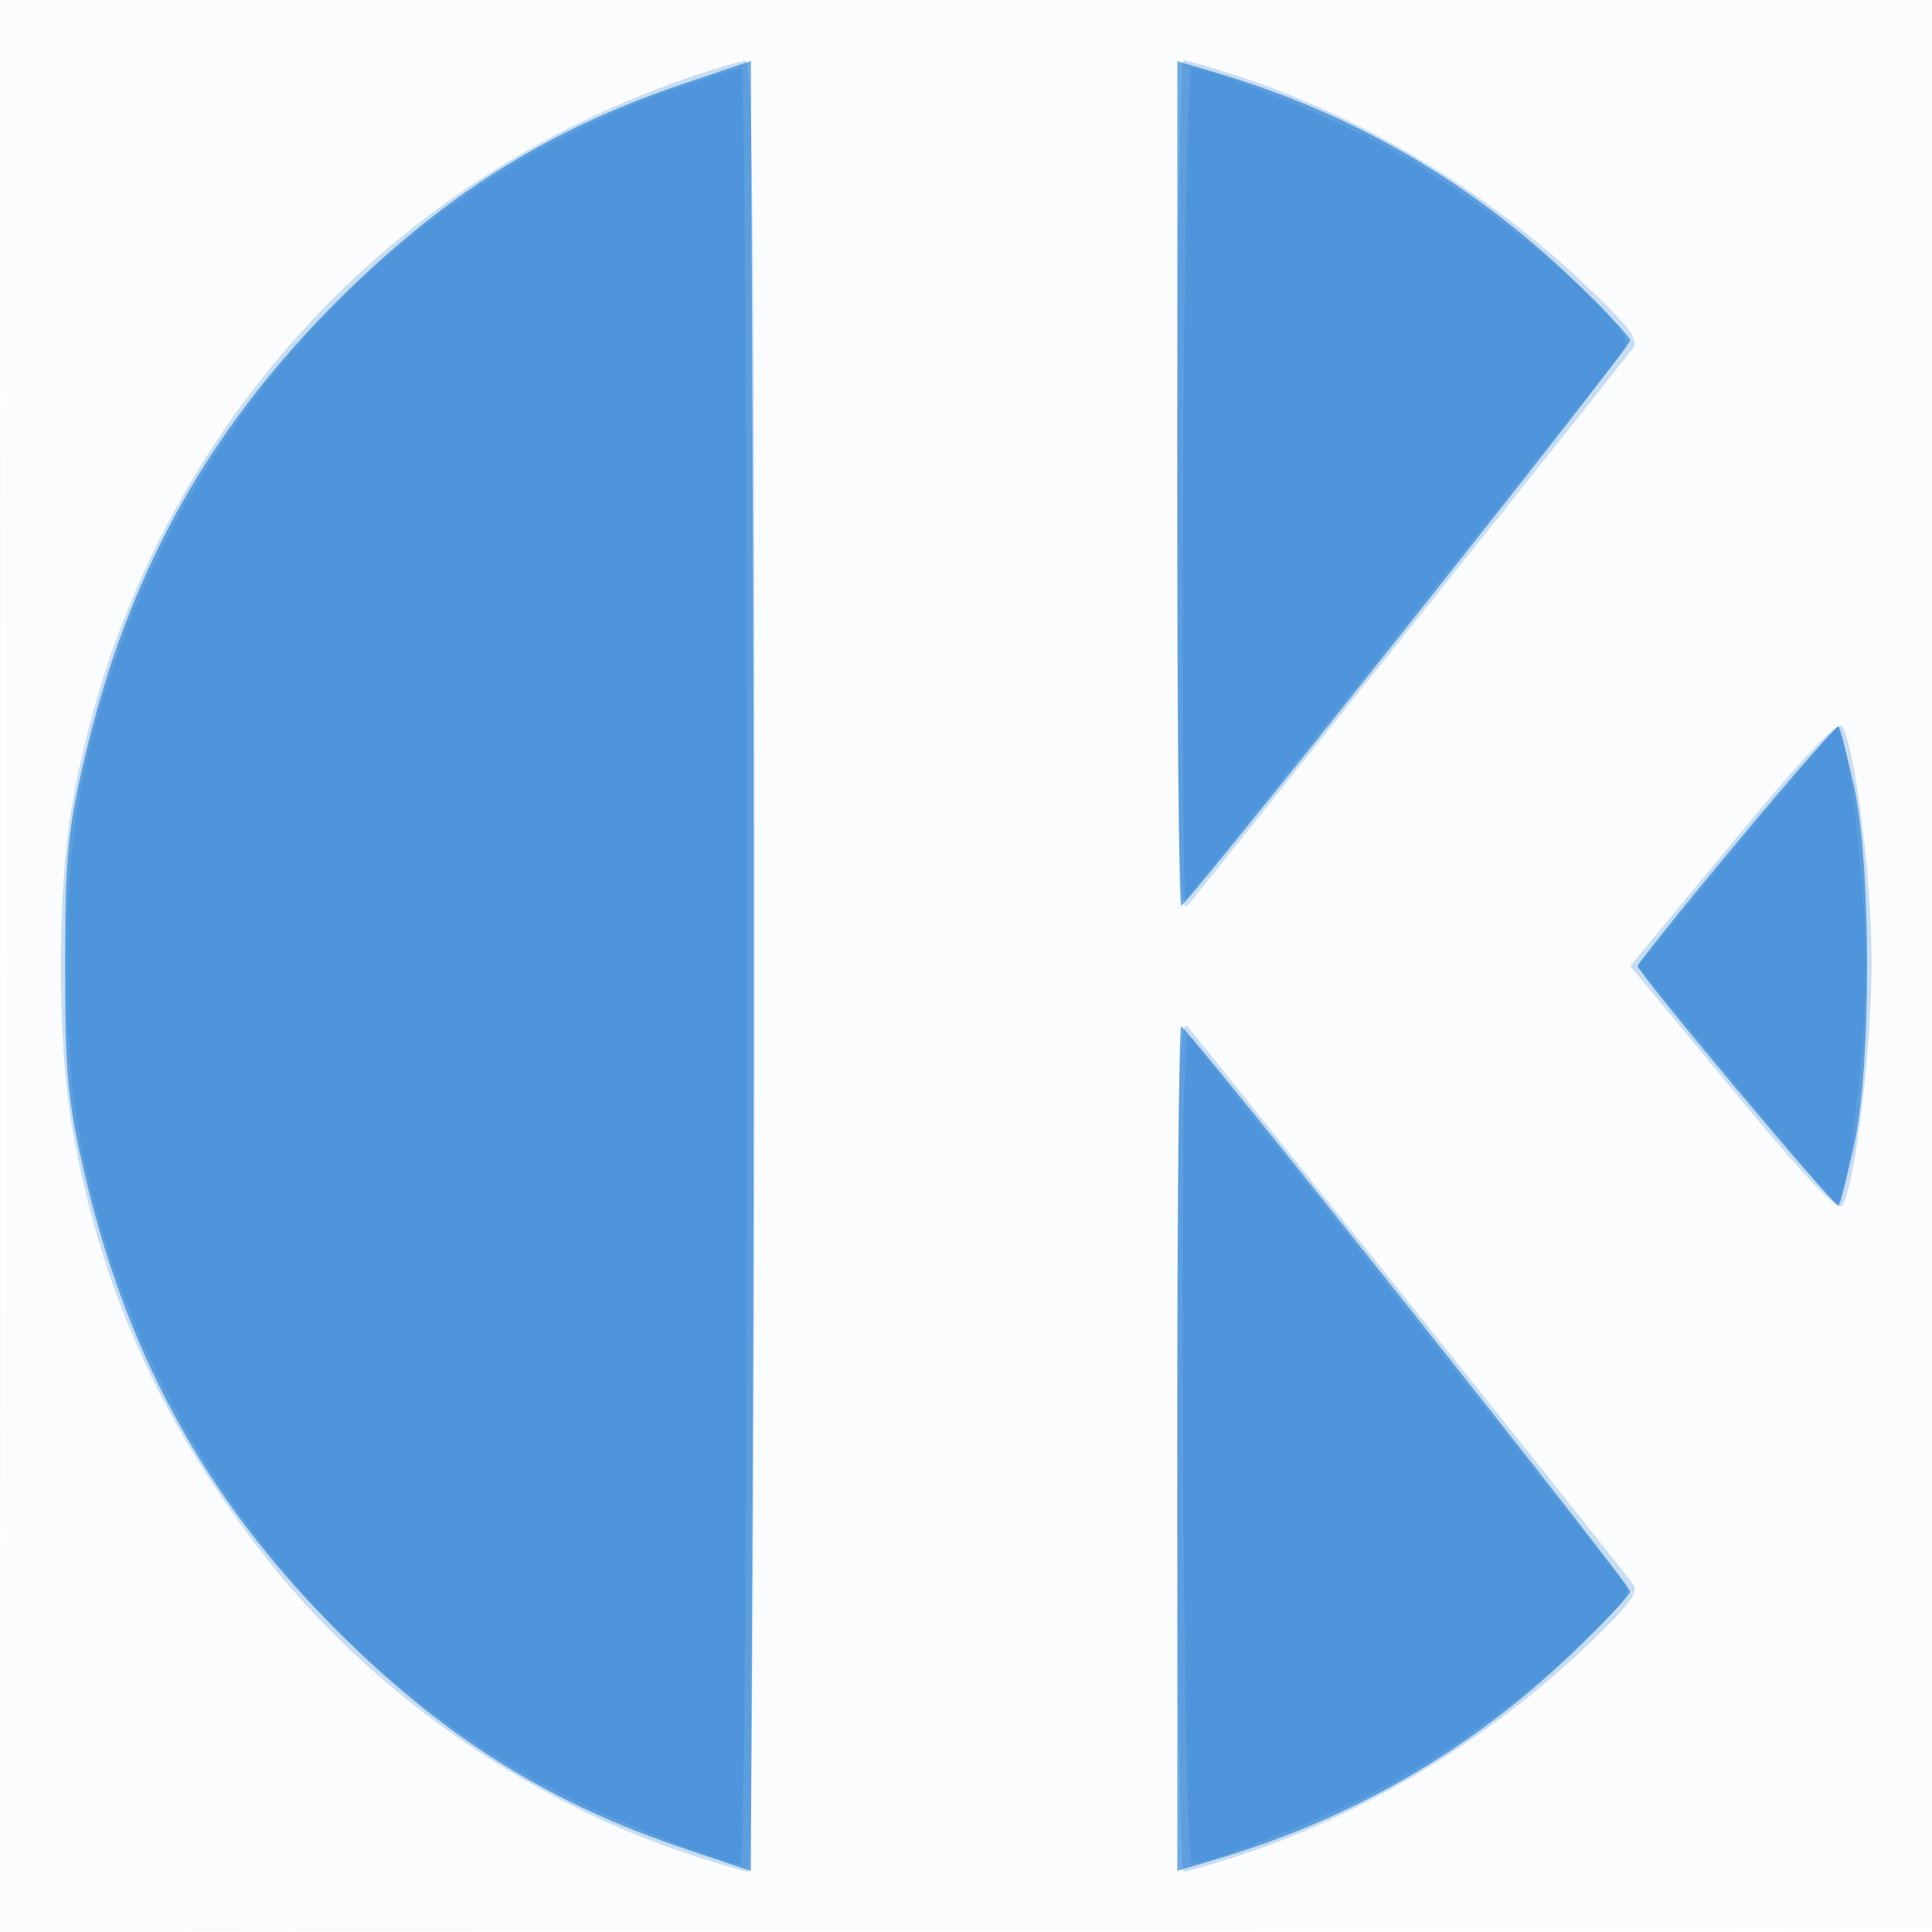 <svg xmlns="http://www.w3.org/2000/svg" width="256" height="256"><path fill="#1976D2" fill-opacity=".016" fill-rule="evenodd" d="M0 128.004v128.004l128.25-.254 128.25-.254.254-127.75L257.008 0H0zm.485.496c0 70.4.119 99.053.265 63.672s.146-92.98 0-128S.485 58.1.485 128.5"/><path fill="#1976D2" fill-opacity=".231" fill-rule="evenodd" d="M90.814 10.434C48.141 25.223 17.44 61.568 9.559 106.626c-1.989 11.368-1.989 31.38 0 42.748 3.692 21.111 11.555 38.751 25.067 56.239 14.274 18.474 34.888 32.971 57.289 40.291 3.528 1.153 6.791 2.096 7.25 2.096S100 194 100 128c0-95.365-.257-119.988-1.25-119.941-.687.032-4.259 1.101-7.936 2.375M156 64.714c0 47.985.21 56.489 1.366 55.25 1.02-1.093 52.255-65.202 59.018-73.847.848-1.085-.596-2.967-6.679-8.706-12.986-12.25-29.17-21.94-45.62-27.315C160.557 8.943 157.294 8 156.835 8S156 33.521 156 64.714m73.697 46.747L216.018 128l13.679 16.539c9.855 11.916 13.899 16.147 14.465 15.136 1.715-3.065 3.83-20.827 3.831-32.175.001-11.051-2.115-28.108-3.876-31.256-.505-.902-5.09 3.936-14.42 15.217M156 191.286c0 31.193.376 56.714.835 56.714s3.722-.943 7.25-2.096c16.45-5.375 32.634-15.065 45.62-27.315 6.083-5.739 7.527-7.621 6.679-8.706-6.763-8.645-57.998-72.754-59.018-73.847-1.156-1.239-1.366 7.265-1.366 55.25"/><path fill="#1976D2" fill-opacity=".611" fill-rule="evenodd" d="M90.761 11.024c-17.232 5.79-30.6 13.949-44.05 26.884-18.458 17.751-29.607 37.386-35.492 62.508-2.243 9.573-2.597 13.333-2.597 27.584s.354 18.011 2.597 27.584c5.885 25.122 17.034 44.757 35.492 62.508 13.45 12.935 26.818 21.094 44.05 26.884l8.739 2.937.258-59.956c.142-32.977.142-86.937 0-119.914L99.5 8.087zM156 64.054c0 30.77.23 55.946.511 55.946.777 0 59.489-73.902 59.489-74.881 0-.469-3.488-4.182-7.75-8.25-13.45-12.835-29.076-21.879-47.002-27.203L156 8.108zm74.119 47.607C222.904 120.326 217 127.679 217 128c0 .889 26.187 32.146 26.592 31.741.195-.194 1.115-3.703 2.045-7.797 2.352-10.354 2.352-37.534 0-47.888-.93-4.094-1.85-7.603-2.045-7.797-.195-.195-6.257 6.736-13.473 15.402M156 191.946v55.946l5.248-1.558c17.926-5.324 33.552-14.368 47.002-27.203 4.262-4.068 7.75-7.784 7.75-8.257 0-.978-58.717-74.874-59.495-74.874-.278 0-.505 25.176-.505 55.946"/><path fill="#1976D2" fill-opacity=".201" fill-rule="evenodd" d="M90.21 11.534C49.132 25.528 18.257 62.19 10.408 106.296c-2.119 11.907-2.119 31.501 0 43.408 6.803 38.227 31.038 71.343 64.592 88.262C82.099 241.545 96.022 247 98.06 247c.582 0 .94-45.361.94-119 0-65.45-.338-118.988-.75-118.974s-4.03 1.143-8.04 2.508m66.557 52.916c-.147 30.498.019 55.136.368 54.75.529-.582 55.01-68.944 58.175-72.997 2.242-2.87-18.268-19.868-33.31-27.608C174.237 14.601 160.203 9 157.957 9c-.551 0-1.031 22.391-1.19 55.45m73.428 47.577L217.003 128l13.192 15.973c7.255 8.786 13.297 15.868 13.426 15.739 1.305-1.304 3.645-21.664 3.645-31.712s-2.34-30.408-3.645-31.712c-.129-.129-6.171 6.953-13.426 15.739m-73.428 79.454c.159 33.102.639 55.519 1.19 55.519 1.946 0 15.852-5.406 22.543-8.764 10.111-5.074 19.989-11.996 28.516-19.983 5.865-5.494 7.22-7.278 6.359-8.368-.602-.762-13.645-17.12-28.985-36.351-15.339-19.232-28.34-35.553-28.89-36.269-.669-.872-.912 17.055-.733 54.216"/></svg>